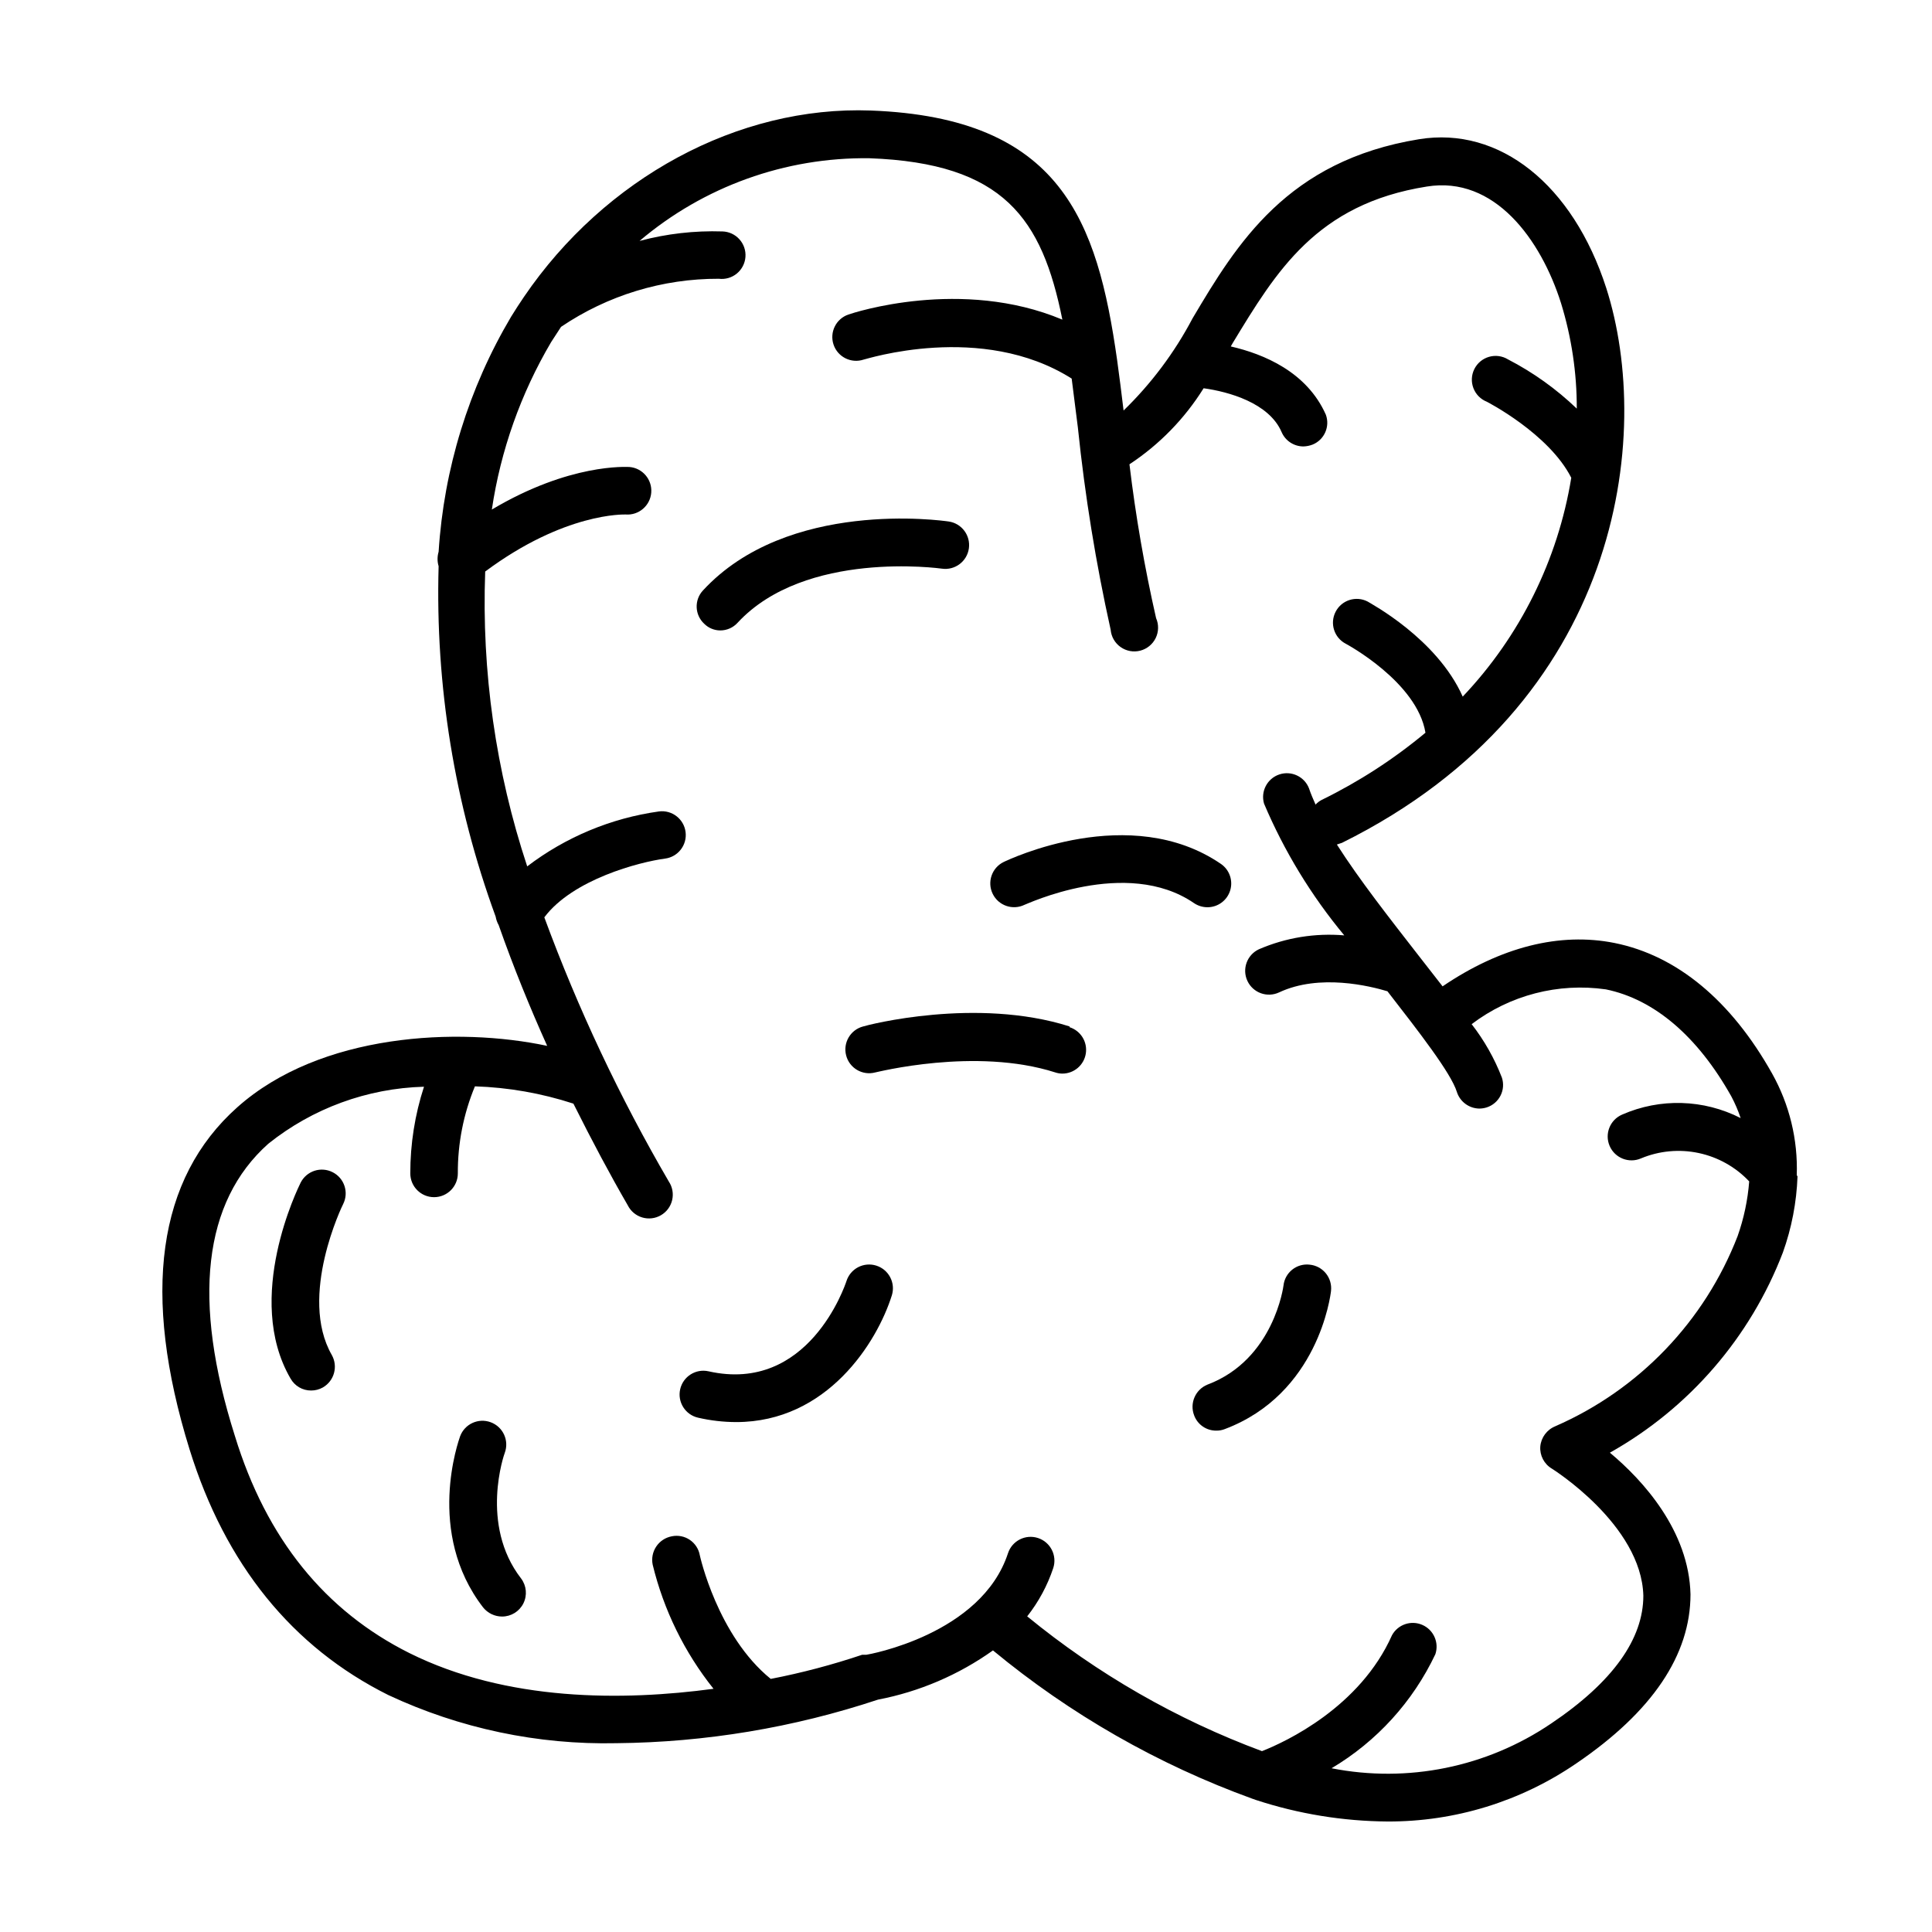 <?xml version="1.0" encoding="UTF-8"?>
<!-- The Best Svg Icon site in the world: iconSvg.co, Visit us! https://iconsvg.co -->
<svg fill="#000000" width="800px" height="800px" version="1.1" viewBox="144 144 512 512" xmlns="http://www.w3.org/2000/svg">
 <g>
  <path d="m277.77 529.02c1.211-3.269-0.457-6.898-3.727-8.109-3.269-1.211-6.902 0.457-8.113 3.727-0.352 1.059-9.219 25.492 6.098 45.344 1.223 1.527 3.078 2.418 5.039 2.418 2.383 0 4.566-1.348 5.633-3.481s0.836-4.688-0.598-6.598c-11.082-14.305-4.434-33.098-4.332-33.301z"/>
  <path d="m232.18 454.66c-1.496-0.77-3.234-0.91-4.836-0.391-1.598 0.523-2.922 1.66-3.68 3.164-0.605 1.258-15.113 30.48-2.672 51.891h0.004c1.098 1.969 3.184 3.188 5.441 3.176 1.094 0.008 2.168-0.273 3.121-0.809 3.019-1.734 4.078-5.578 2.367-8.613-8.918-15.566 2.871-39.75 3.023-40.004 1.539-3.09 0.305-6.84-2.769-8.414z"/>
  <path d="m334.86 311.07c1.77 0.008 3.457-0.746 4.637-2.062 17.938-19.348 53.707-14.359 54.109-14.309 3.449 0.5 6.652-1.891 7.152-5.34 0.5-3.453-1.891-6.656-5.34-7.156-1.715-0.25-42.723-6.047-65.141 18.289h-0.004c-2.332 2.535-2.172 6.477 0.355 8.816 1.125 1.121 2.644 1.754 4.231 1.762z"/>
  <path d="m463.98 384.43c2.762 0.004 5.203-1.789 6.023-4.426 0.82-2.633-0.172-5.496-2.445-7.059-24.082-16.473-56.227-1.16-57.586-0.504-3.129 1.527-4.426 5.309-2.894 8.438 1.527 3.129 5.309 4.426 8.438 2.898 0.25 0 26.953-12.746 44.891-0.453 1.055 0.719 2.301 1.105 3.574 1.105z"/>
  <path d="m427.46 416.02c-24.738-7.859-53.504-0.402-54.715 0-3.367 0.875-5.387 4.316-4.508 7.684 0.875 3.367 4.316 5.387 7.684 4.508 0.25 0 26.551-6.801 47.762 0h-0.004c0.602 0.199 1.234 0.301 1.867 0.305 3.098-0.008 5.731-2.269 6.207-5.328 0.477-3.062-1.344-6.019-4.293-6.965z"/>
  <path d="m620.16 455.42c0.324-9.414-1.941-18.738-6.551-26.953-10.832-19.297-25.191-31.234-41.715-34.562-14.559-2.922-30.23 1.059-45.594 11.488l-6.246-8.012c-7.559-9.723-15.77-20.152-21.766-29.574l1.359-0.453c74.211-36.777 82.523-108.02 70.031-147.01-8.867-27.457-28.312-42.926-49.625-39.449-34.918 5.695-48.266 27.66-60.008 47.461-4.769 9.059-10.941 17.305-18.285 24.434-0.555-4.586-1.109-9.07-1.715-13.402-5.238-36.879-14.863-64.184-65.242-66.098-35.266-1.309-70.535 17.938-91.945 49.375-1.16 1.715-2.316 3.477-3.426 5.289-11.223 18.949-17.801 40.289-19.195 62.27-0.375 1.25-0.375 2.578 0 3.828-0.902 31.629 4.227 63.141 15.113 92.852 0.141 0.797 0.41 1.562 0.809 2.269 3.93 11.184 8.312 21.914 12.848 31.992-23.629-5.039-60.105-3.375-82.121 16.273-21.211 18.895-25.441 49.422-12.645 90.688 9.473 30.48 27.207 52.395 52.699 65.094l-0.004-0.004c18.902 8.844 39.594 13.207 60.457 12.746 23.551-0.227 46.922-4.117 69.273-11.539 10.98-2.109 21.375-6.559 30.48-13.047 20.484 16.941 43.73 30.234 68.719 39.297l1.008 0.352c11.258 3.688 23.02 5.606 34.863 5.691 17.855 0.059 35.305-5.316 50.031-15.414 20.152-13.703 30.23-28.766 30.23-44.789-0.402-16.828-12.594-30.23-21.363-37.535 21-11.793 37.219-30.559 45.844-53.051 2.32-6.477 3.629-13.273 3.879-20.152zm-63.984 66.555c-2.223 0.895-3.758 2.953-3.981 5.34-0.18 2.387 1.012 4.672 3.074 5.894 0 0 23.73 14.812 24.234 33.656 0 11.387-7.961 22.824-24.535 33.957l-0.004-0.004c-17.02 11.512-37.926 15.754-58.086 11.789 11.973-7.109 21.551-17.637 27.508-30.227 1.031-3.09-0.465-6.457-3.445-7.762-2.981-1.309-6.469-0.129-8.043 2.723-8.465 19.043-28.062 28.215-34.461 30.73-22.57-8.387-43.594-20.457-62.219-35.719 3.023-3.832 5.359-8.164 6.902-12.797 1.082-3.312-0.723-6.875-4.031-7.961-3.312-1.086-6.875 0.719-7.961 4.031-7.055 21.562-37.031 26.852-37.535 26.902h-1.109 0.004c-7.93 2.668-16.023 4.805-24.234 6.398-14.156-11.484-18.793-32.746-18.793-32.746-0.289-1.672-1.25-3.152-2.656-4.106-1.406-0.949-3.141-1.285-4.801-0.934-1.668 0.316-3.141 1.289-4.09 2.699-0.945 1.41-1.289 3.144-0.949 4.809 2.914 12.008 8.418 23.238 16.125 32.898-23.93 3.223-54.715 3.426-80.609-9.473-22.27-11.133-37.887-30.23-46.25-57.586-11.387-35.922-8.363-62.016 8.867-77.383 11.742-9.395 26.23-14.699 41.262-15.113-2.414 7.418-3.637 15.172-3.629 22.973 0 3.477 2.82 6.297 6.297 6.297 3.481 0 6.301-2.82 6.301-6.297-0.043-7.918 1.496-15.762 4.531-23.074 8.875 0.285 17.66 1.832 26.098 4.582 5.039 10.078 9.773 18.941 14.41 26.953v0.004c0.777 1.551 2.16 2.711 3.824 3.207 1.664 0.496 3.457 0.285 4.957-0.586 1.504-0.867 2.578-2.316 2.977-4.008 0.398-1.688 0.082-3.465-0.875-4.914-13.023-22.336-24.062-45.766-33-70.027 7.559-10.078 25.191-14.66 31.992-15.566 3.449-0.445 5.887-3.606 5.441-7.055s-3.606-5.887-7.055-5.441c-12.695 1.773-24.719 6.789-34.914 14.559-8.336-25.176-12.109-51.637-11.133-78.141 21.059-15.668 36.828-15.113 37.23-15.113 3.477 0.266 6.512-2.34 6.777-5.82 0.262-3.477-2.344-6.512-5.82-6.773-0.754 0-15.77-1.008-36.426 11.285 2.332-15.672 7.672-30.742 15.719-44.387l2.621-4.031c12.34-8.352 26.914-12.797 41.816-12.746 1.707 0.211 3.43-0.285 4.762-1.375s2.16-2.68 2.289-4.394c0.133-1.719-0.445-3.414-1.598-4.691-1.148-1.281-2.777-2.035-4.496-2.082-7.406-0.242-14.809 0.605-21.965 2.516 16.988-14.422 38.625-22.207 60.91-21.914 35.668 1.309 45.746 16.02 51.137 42.773-26.754-11.234-55.418-1.812-56.68-1.359-3.297 1.113-5.066 4.688-3.957 7.984 1.113 3.297 4.691 5.066 7.988 3.957 0.352 0 31.234-10.078 55.117 5.039 0.539 4.164 1.09 8.547 1.664 13.148h-0.004c1.863 17.949 4.754 35.781 8.668 53.402 0.156 1.844 1.121 3.523 2.629 4.594s3.41 1.422 5.203 0.965c1.789-0.457 3.289-1.68 4.102-3.34 0.809-1.664 0.848-3.598 0.105-5.293-3.059-13.453-5.414-27.059-7.055-40.758 7.93-5.223 14.633-12.098 19.652-20.152 6.602 0.906 17.332 3.879 20.656 11.586 0.988 2.324 3.269 3.832 5.793 3.832 0.844-0.023 1.68-0.195 2.469-0.504 3.09-1.281 4.621-4.769 3.477-7.91-5.039-11.336-16.426-16.07-25.191-18.086l0.453-0.805c11.586-19.098 22.27-36.934 51.488-41.566 17.938-2.922 30.23 14.008 35.57 30.883 2.793 9.055 4.203 18.484 4.18 27.961-5.422-5.199-11.562-9.594-18.238-13.047-1.504-0.918-3.324-1.16-5.019-0.672-1.695 0.488-3.106 1.664-3.891 3.242-0.785 1.578-0.875 3.414-0.242 5.062 0.629 1.645 1.922 2.953 3.562 3.602 0 0 16.426 8.414 22.371 20.152h-0.004c-3.555 21.777-13.578 41.98-28.766 57.988-6.852-15.418-24.535-24.738-25.191-25.191-3.09-1.602-6.891-0.395-8.488 2.695-1.602 3.09-0.395 6.891 2.695 8.488 0 0 18.895 10.078 21.109 23.578-8.41 7.004-17.629 12.973-27.457 17.785-0.625 0.316-1.191 0.742-1.664 1.262-0.656-1.461-1.258-2.871-1.715-4.231l0.004-0.004c-1.191-3.168-4.676-4.828-7.887-3.758-3.211 1.07-5.004 4.488-4.055 7.738 5.348 12.613 12.508 24.375 21.262 34.914-7.731-0.66-15.5 0.602-22.621 3.68-3.16 1.473-4.523 5.231-3.051 8.387 1.477 3.16 5.231 4.523 8.391 3.047 10.73-5.039 24.184-1.664 28.719-0.301 8.414 10.832 16.828 21.664 18.391 26.652h-0.004c0.824 2.602 3.215 4.387 5.945 4.434 0.668-0.004 1.328-0.105 1.965-0.305 1.59-0.508 2.906-1.629 3.664-3.113 0.758-1.484 0.891-3.211 0.367-4.797-1.969-5.082-4.664-9.852-8.012-14.156 10.148-7.703 22.957-11.023 35.57-9.219 12.797 2.621 24.285 12.395 33.25 28.363 0.98 1.844 1.805 3.766 2.469 5.746-9.812-5.008-21.355-5.344-31.438-0.91-3.199 1.395-4.668 5.113-3.273 8.316 1.391 3.199 5.113 4.664 8.312 3.273 4.832-2.012 10.16-2.508 15.281-1.418 5.121 1.086 9.789 3.707 13.383 7.516-0.383 4.949-1.418 9.828-3.07 14.508-8.738 22.566-26.133 40.707-48.316 50.383z"/>
  <path d="m491.09 479.15c-1.656-0.199-3.328 0.273-4.633 1.316-1.309 1.043-2.141 2.562-2.32 4.223 0 0-2.469 19.598-20.152 26.25-3.199 1.305-4.769 4.934-3.523 8.16 0.914 2.457 3.273 4.07 5.894 4.031 0.758 0.012 1.508-0.125 2.215-0.402 24.738-9.32 28.012-35.266 28.164-36.625v-0.004c0.184-1.672-0.312-3.348-1.371-4.652-1.059-1.305-2.598-2.133-4.273-2.297z"/>
  <path d="m376.22 479.4c-1.598-0.504-3.328-0.352-4.812 0.422-1.484 0.777-2.598 2.109-3.098 3.711-0.402 1.211-10.078 29.824-36.527 23.879-3.394-0.766-6.766 1.367-7.531 4.762s1.367 6.766 4.762 7.531c3.305 0.762 6.684 1.152 10.078 1.16 24.082 0 37.332-21.059 41.262-33.605 1.016-3.309-0.828-6.82-4.133-7.859z"/>
 </g>
</svg>